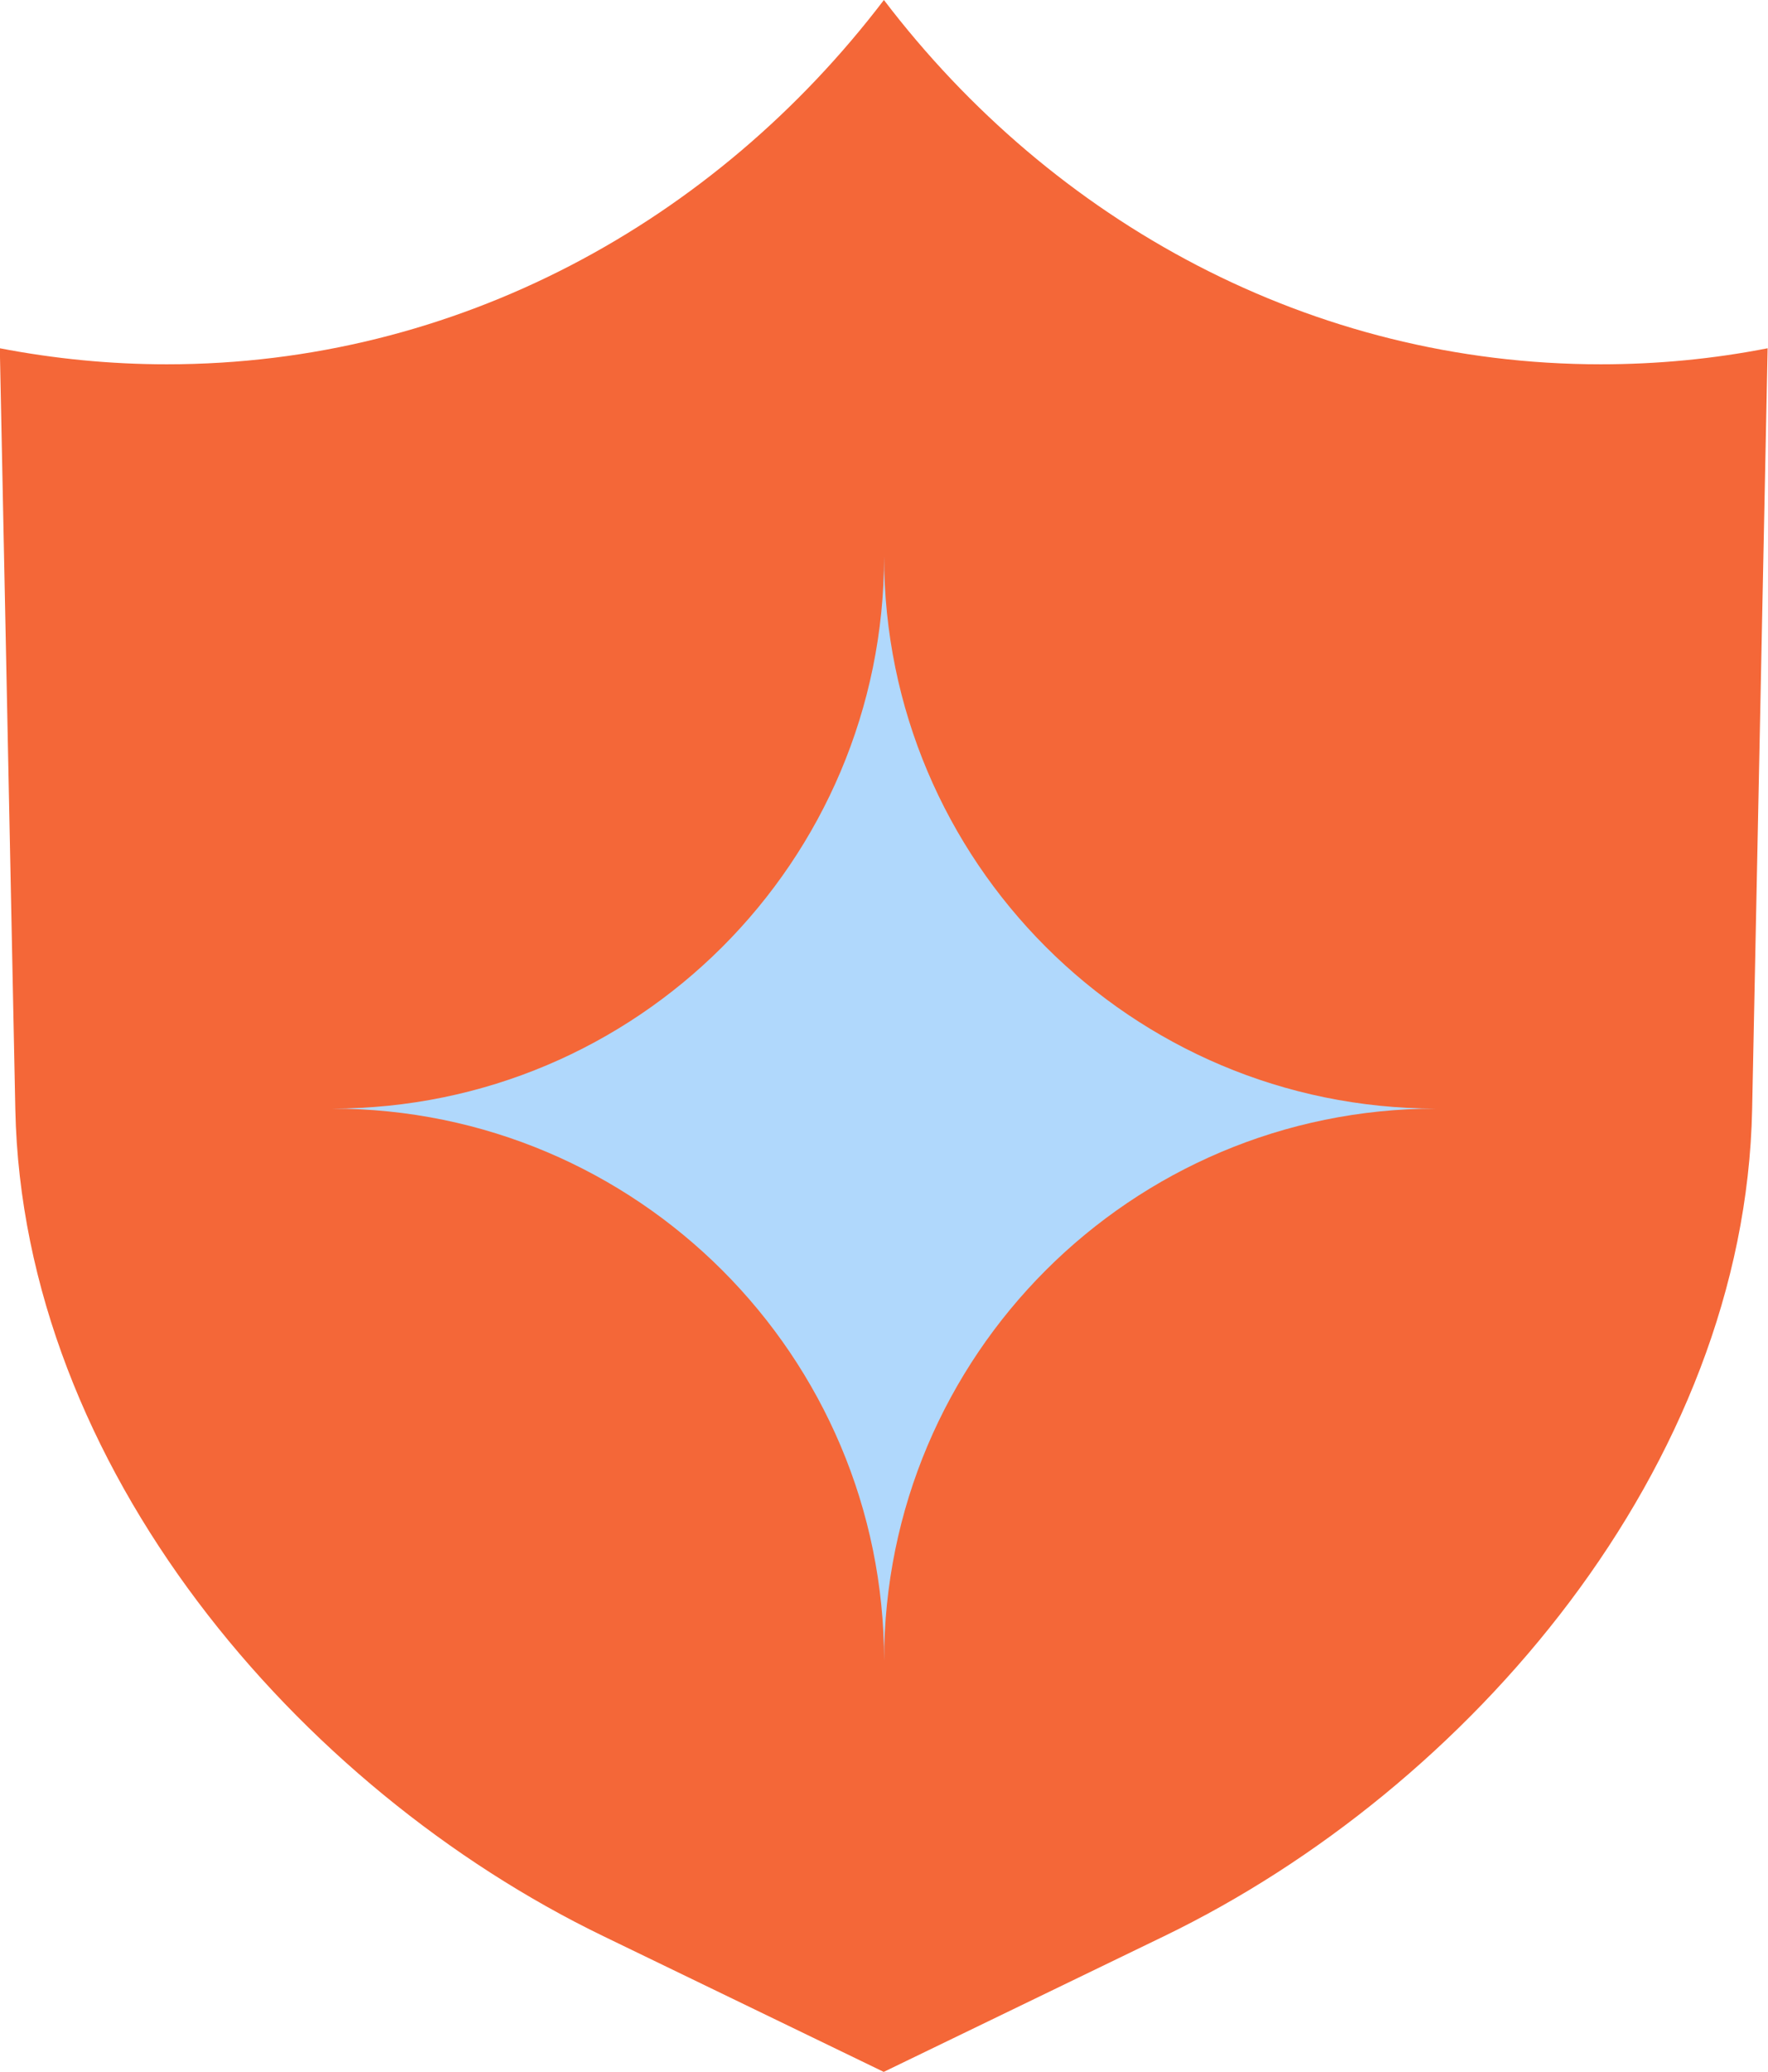 <?xml version="1.0" encoding="UTF-8"?>
<svg id="Layer_2" data-name="Layer 2" xmlns="http://www.w3.org/2000/svg" viewBox="0 0 98.11 114.94">
  <defs>
    <style>
      .cls-1 {
        fill: #f46738;
      }

      .cls-2 {
        fill: #b0d8fc;
      }
    </style>
  </defs>
  <g id="Capa_1" data-name="Capa 1">
    <g>
      <path class="cls-1" d="m88.84,20.21c-16.06,0-30.4-7.88-39.79-20.21-9.39,12.33-23.72,20.21-39.79,20.21-3.16,0-6.26-.31-9.27-.89l.86,42.22c.41,19.84,15.68,37.67,32.63,45.87l15.56,7.53,15.56-7.53c16.95-8.2,32.23-26.03,32.63-45.87l.86-42.22c-3.01.59-6.1.89-9.27.89Z"/>
      <path class="cls-2" d="m79.69,61.5c-16.92,0-30.63,13.71-30.63,30.64,0-16.92-13.72-30.64-30.64-30.64,16.92,0,30.64-13.71,30.64-30.64,0,16.92,13.71,30.64,30.63,30.64"/>
    </g>
  </g>
</svg>